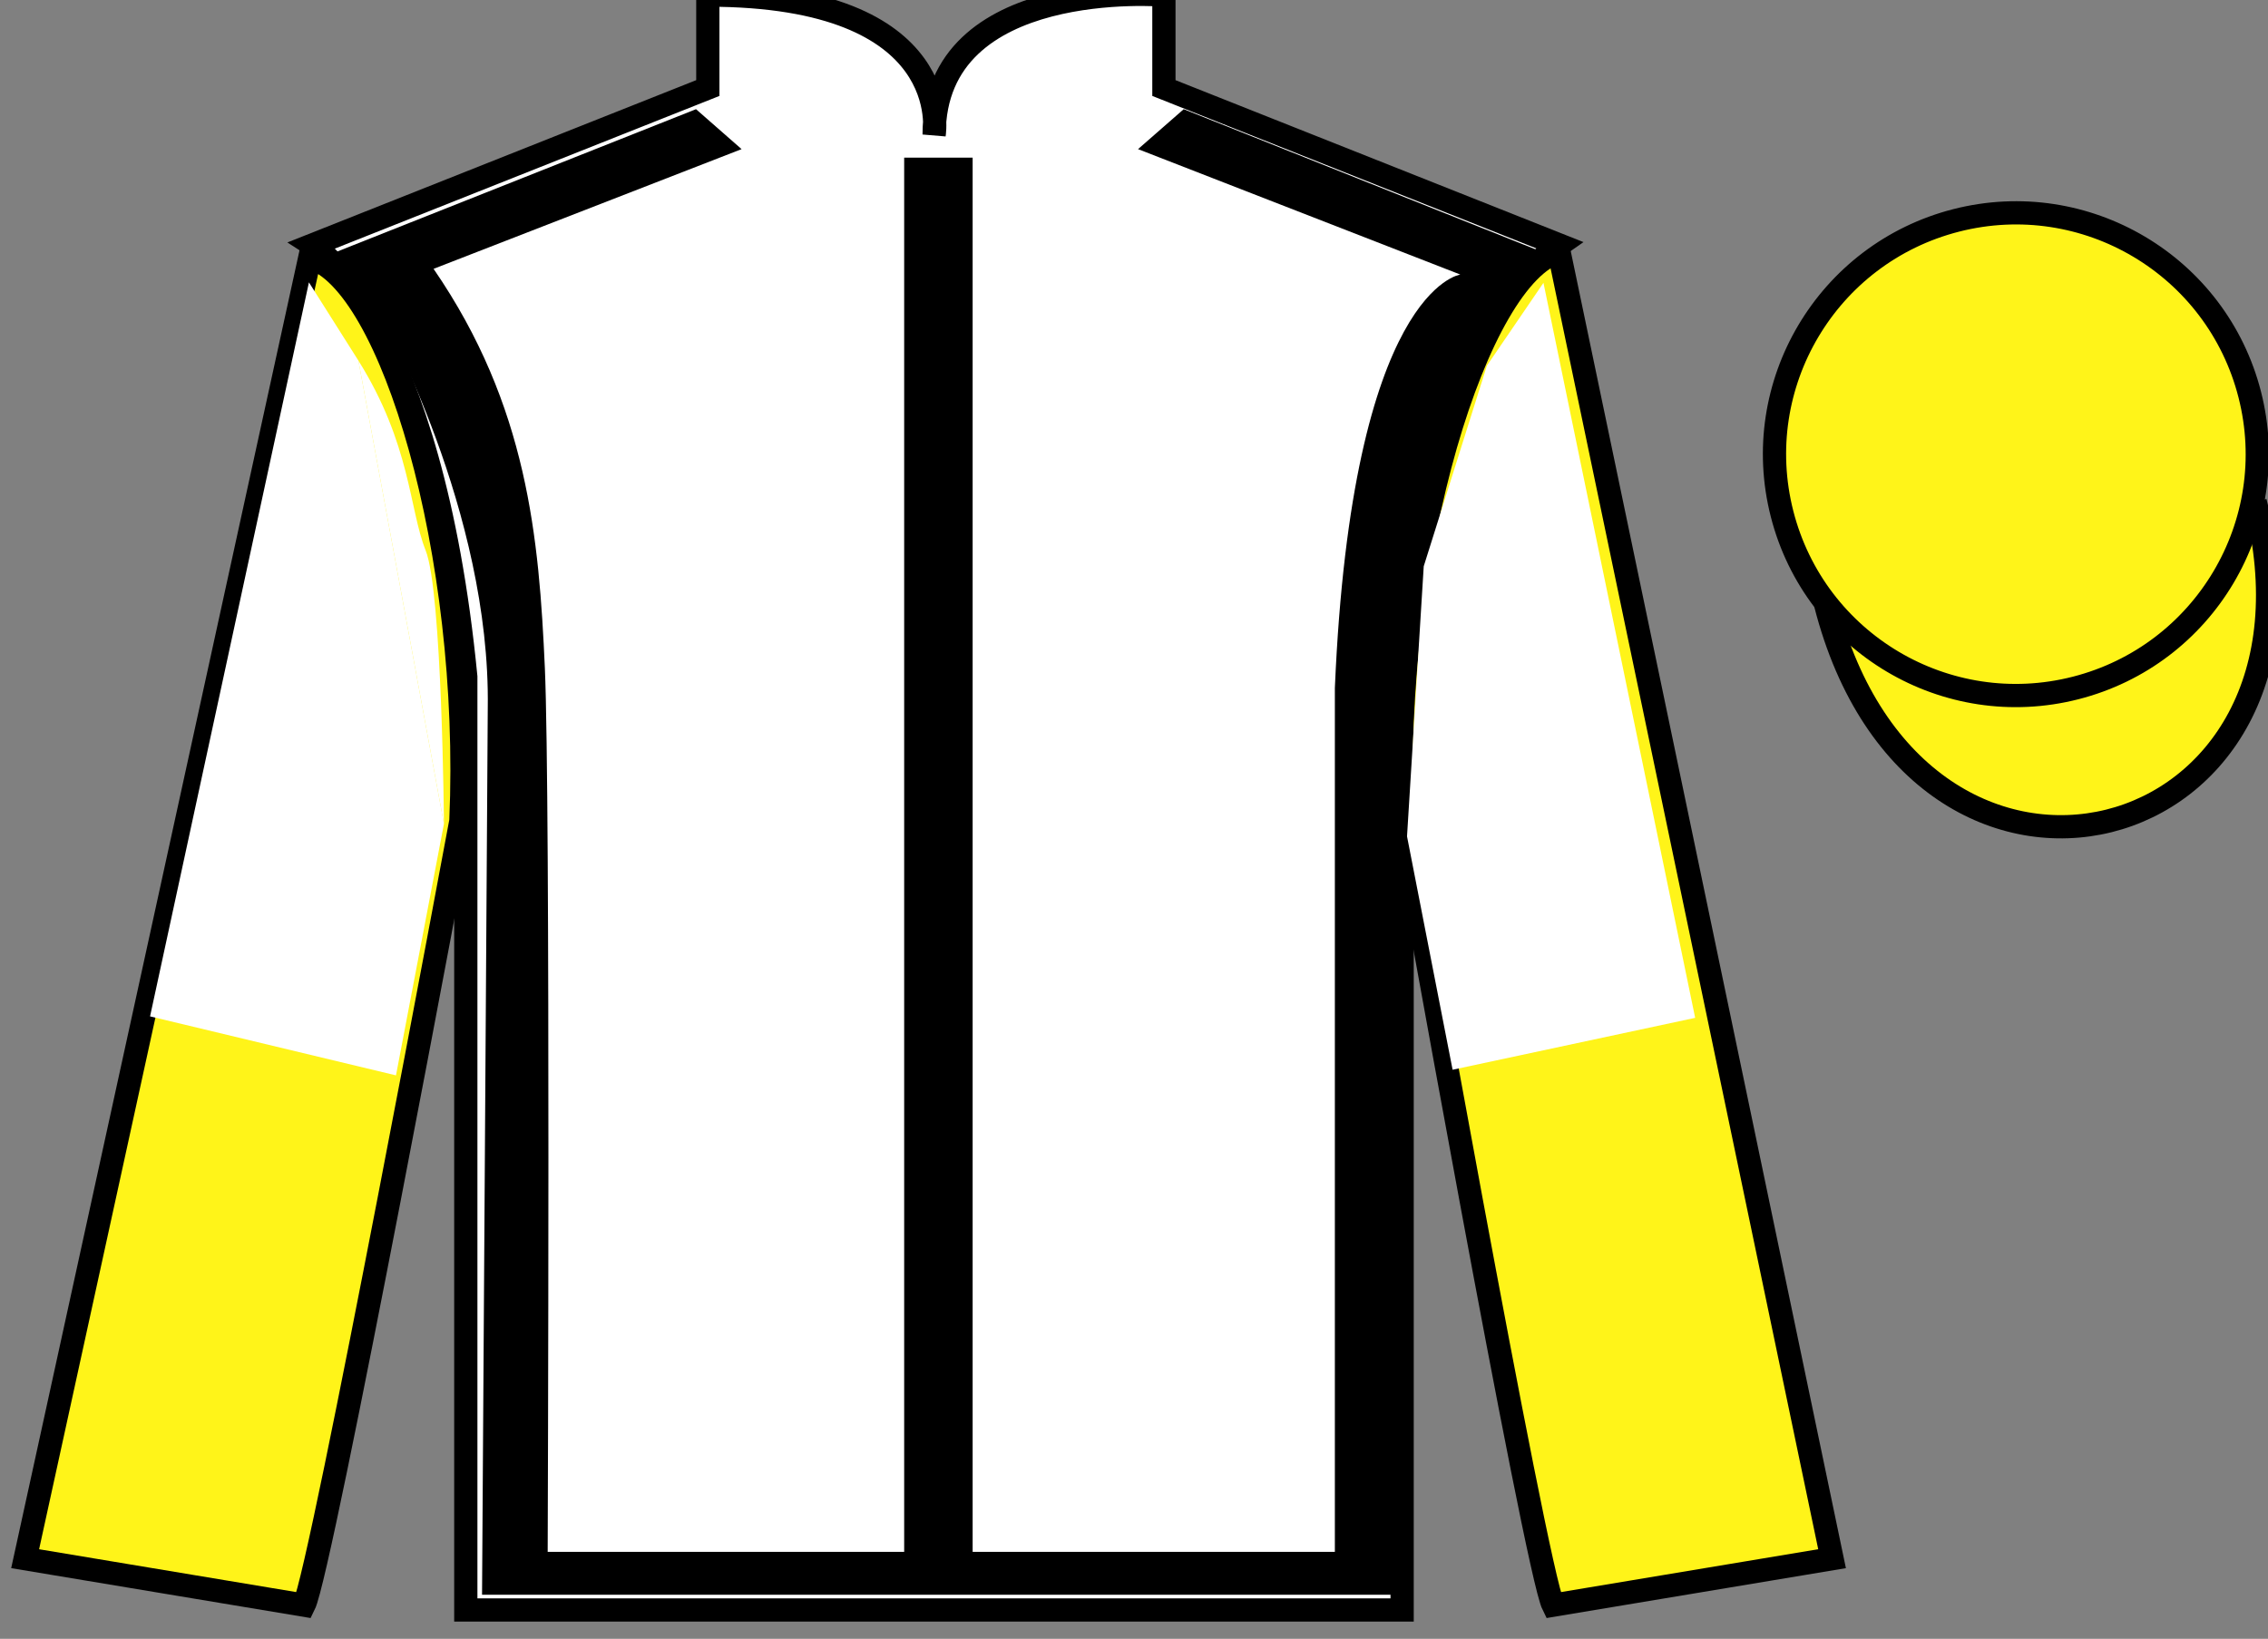<?xml version="1.0" encoding="UTF-8"?>
<svg xmlns="http://www.w3.org/2000/svg" xmlns:xlink="http://www.w3.org/1999/xlink" width="97.59pt" height="70.53pt" viewBox="0 0 97.59 70.53" version="1.1">
<rect x="0" y="0" width="97.59" height="70.53" fill="#808080" stroke="none"/>
<g id="surface0">
<path style=" stroke:none;fill-rule:nonzero;fill:rgb(100%,100%,100%);fill-opacity:1;" d="M 13.457 10.539 C 13.457 10.539 18.543 13.789 20.043 29.125 C 20.043 29.125 20.043 44.125 20.043 69.289 L 60.332 69.289 L 60.332 28.957 C 60.332 28.957 62.125 13.957 67.082 10.539 L 50.082 3.789 L 50.082 -0.211 C 50.082 -0.211 40.195 -1.043 40.195 5.789 C 40.195 5.789 41.207 -0.211 30.457 -0.211 L 30.457 3.789 L 13.457 10.539 "/>
<path style="fill:none;stroke-width:10;stroke-linecap:butt;stroke-linejoin:miter;stroke:rgb(0%,0%,0%);stroke-opacity:1;stroke-miterlimit:4;" d="M 134.57 599.909 C 134.57 599.909 185.43 567.409 200.43 414.05 C 200.43 414.05 200.43 264.05 200.43 12.409 L 603.32 12.409 L 603.32 415.73 C 603.32 415.73 621.25 565.73 670.82 599.909 L 500.82 667.409 L 500.82 707.409 C 500.82 707.409 401.953 715.73 401.953 647.409 C 401.953 647.409 412.07 707.409 304.57 707.409 L 304.57 667.409 L 134.57 599.909 Z M 134.57 599.909 " transform="matrix(0.1,0,0,-0.1,0,70.53)"/>
<path style=" stroke:none;fill-rule:nonzero;fill:rgb(0%,0%,0%);fill-opacity:1;" d="M 16.543 13.855 L 14.621 11.094 "/>
<path style=" stroke:none;fill-rule:nonzero;fill:rgb(100%,95.41%,10.001%);fill-opacity:1;" d="M 13.082 69.082 C 13.832 67.582 19.832 35.332 19.832 35.332 C 20.332 23.832 16.832 12.082 13.332 11.082 L 1.082 67.082 L 13.082 69.082 "/>
<path style="fill:none;stroke-width:10;stroke-linecap:butt;stroke-linejoin:miter;stroke:rgb(0%,0%,0%);stroke-opacity:1;stroke-miterlimit:4;" d="M 130.82 14.48 C 138.32 29.48 198.32 351.98 198.32 351.98 C 203.32 466.98 168.32 584.48 133.32 594.48 L 10.82 34.48 L 130.82 14.48 Z M 130.82 14.48 " transform="matrix(0.1,0,0,-0.1,0,70.53)"/>
<path style=" stroke:none;fill-rule:nonzero;fill:rgb(100%,95.41%,10.001%);fill-opacity:1;" d="M 78.832 67.082 L 67.082 10.832 C 63.582 11.832 59.832 23.832 60.332 35.332 C 60.332 35.332 66.082 67.582 66.832 69.082 L 78.832 67.082 "/>
<path style="fill:none;stroke-width:10;stroke-linecap:butt;stroke-linejoin:miter;stroke:rgb(0%,0%,0%);stroke-opacity:1;stroke-miterlimit:4;" d="M 788.32 34.48 L 670.82 596.98 C 635.82 586.98 598.32 466.98 603.32 351.98 C 603.32 351.98 660.82 29.48 668.32 14.48 L 788.32 34.48 Z M 788.32 34.48 " transform="matrix(0.1,0,0,-0.1,0,70.53)"/>
<path style="fill-rule:nonzero;fill:rgb(100%,95.41%,10.001%);fill-opacity:1;stroke-width:10;stroke-linecap:butt;stroke-linejoin:miter;stroke:rgb(0%,0%,0%);stroke-opacity:1;stroke-miterlimit:4;" d="M 785.508 445.378 C 825.234 289.753 1009.18 337.331 970.391 489.323 " transform="matrix(0.1,0,0,-0.1,0,70.53)"/>
<path style=" stroke:none;fill-rule:nonzero;fill:rgb(0%,0%,0%);fill-opacity:1;" d="M 14.484 10.836 L 29.949 4.699 L 31.91 6.418 L 18.656 11.57 C 22.707 17.461 23.195 23.168 23.445 28.75 C 23.691 34.273 23.566 66.789 23.566 66.789 L 38.906 66.789 L 38.906 6.785 L 41.852 6.785 L 41.852 66.789 L 57.438 66.789 L 57.438 29.609 C 58.172 12.43 62.836 11.816 62.836 11.816 L 48.969 6.418 L 50.934 4.699 L 66.641 10.957 L 65.047 12.922 C 60.75 17.215 60.258 30.102 60.258 30.102 L 60.137 68.633 L 20.742 68.633 L 20.988 30.469 C 21.113 22 16.449 13.656 16.449 13.656 "/>
<path style=" stroke:none;fill-rule:nonzero;fill:rgb(100%,95.41%,10.001%);fill-opacity:1;" d="M 89.309 29.609 C 94.867 28.191 98.223 22.535 96.805 16.98 C 95.387 11.422 89.734 8.066 84.176 9.484 C 78.617 10.902 75.262 16.559 76.68 22.113 C 78.098 27.672 83.754 31.027 89.309 29.609 "/>
<path style="fill:none;stroke-width:10;stroke-linecap:butt;stroke-linejoin:miter;stroke:rgb(0%,0%,0%);stroke-opacity:1;stroke-miterlimit:4;" d="M 893.086 409.206 C 948.672 423.386 982.227 479.948 968.047 535.495 C 953.867 591.081 897.344 624.636 841.758 610.456 C 786.172 596.277 752.617 539.714 766.797 484.167 C 780.977 428.581 837.539 395.027 893.086 409.206 Z M 893.086 409.206 " transform="matrix(0.1,0,0,-0.1,0,70.53)"/>
<path style=" stroke:none;fill-rule:nonzero;fill:rgb(100%,100%,100%);fill-opacity:1;" d="M 15.422 15.52 L 13.293 12.152 L 6.457 43.742 L 17.039 46.281 L 19.102 35.457 "/>
<path style=" stroke:none;fill-rule:nonzero;fill:rgb(100%,100%,100%);fill-opacity:1;" d="M 19.102 35.457 C 19.102 35.457 19.027 25.469 18.316 23.691 C 17.605 21.914 17.676 19.121 15.422 15.52 "/>
<path style=" stroke:none;fill-rule:nonzero;fill:rgb(100%,100%,100%);fill-opacity:1;" d="M 62.504 46.039 L 60.543 35.996 L 61.262 24.371 L 63.98 15.738 L 66.414 12.172 L 72.941 43.805 L 62.504 46.039 "/>
</g>
</svg>
